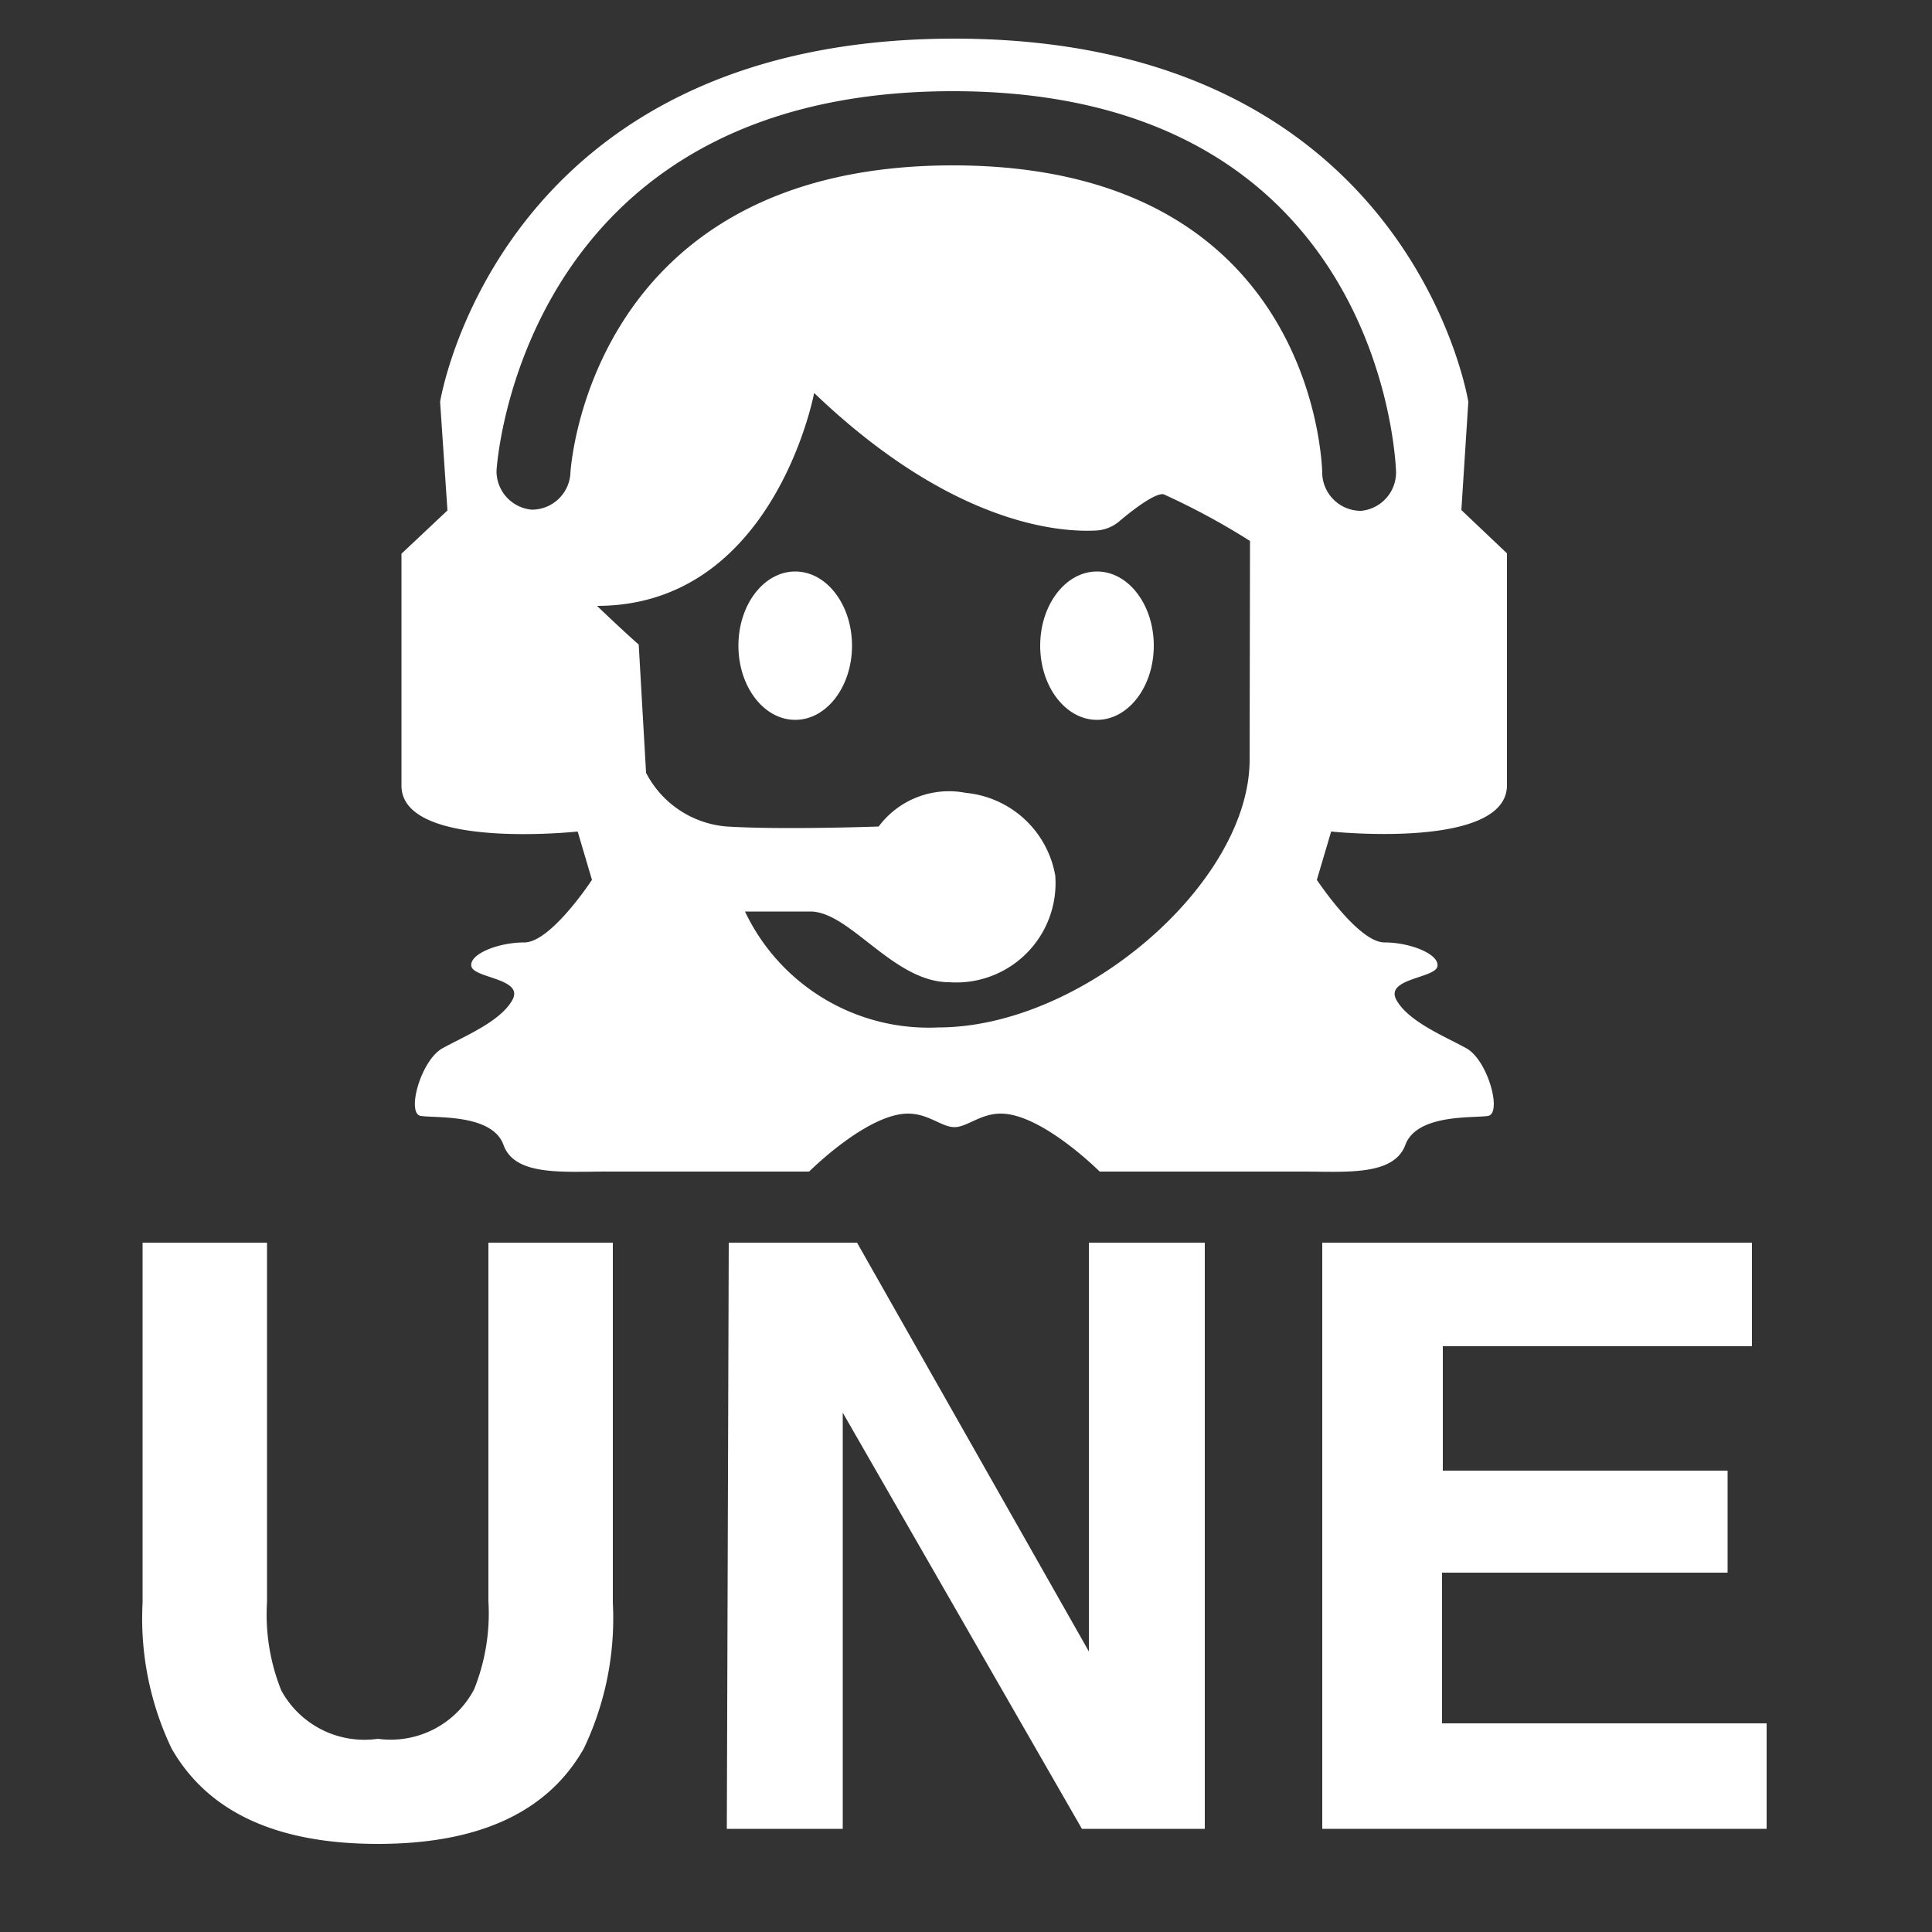<svg id="UNE" xmlns="http://www.w3.org/2000/svg" viewBox="0 0 50 50">
  <rect x="0" y="0" width="50" height="50" fill="#333333" stroke="none"/>
  <defs>
    <style>.cls-1{fill:#fff;}</style>
  </defs>
  <title>UNE</title>
  <ellipse class="cls-1" cx="20.58" cy="16.71" rx="1.47" ry="1.92"/>
  <ellipse class="cls-1" cx="28.39" cy="16.71" rx="1.47" ry="1.92"/>
  <path class="cls-1" d="M37.82,13.2,38,10.4S36.52,1,24.7,1,11.39,10.4,11.39,10.4l.19,2.81-1.19,1.12v6c0,1.68,4.56,1.19,4.56,1.19l.37,1.25s-1.06,1.62-1.75,1.62-1.44.31-1.37.62,1.37.31,1.06.87-1.25.94-1.81,1.25-.94,1.69-.56,1.75,1.85-.06,2.14.75,1.54.69,2.67.69h5.24s1.5-1.5,2.56-1.5c.53,0,.87.35,1.2.35s.67-.35,1.2-.35c1.06,0,2.56,1.5,2.56,1.5h5.24c1.12,0,2.37.12,2.67-.69s1.77-.69,2.14-.75,0-1.44-.56-1.75-1.5-.69-1.81-1.25,1-.56,1.06-.87-.69-.62-1.37-.62-1.75-1.62-1.75-1.62l.37-1.25S39,22,39,20.32v-6Zm-5.48,6.46c0,3.18-4.31,6.93-8.06,6.93a5.26,5.26,0,0,1-5-3s.66,0,1.69,0,2.15,1.83,3.6,1.83a2.57,2.57,0,0,0,2.74-2.76A2.6,2.6,0,0,0,25,20.52a2.27,2.27,0,0,0-2.26.87s-2.48.09-3.93,0A2.58,2.58,0,0,1,16.72,20l-.19-3.32s-.23-.19-1.08-1c4.59,0,5.62-5.51,5.62-5.51,3.54,3.39,6.31,3.61,7.29,3.56a1,1,0,0,0,.62-.25c.32-.27.9-.72,1.13-.69A18.35,18.35,0,0,1,32.35,14Zm2.88-6.44h0a1,1,0,0,1-1-.94c0-.33-.25-8-9.56-8s-9.89,7.69-9.9,8a1,1,0,0,1-1,.91h0a1,1,0,0,1-.91-1c0-.1.61-9.83,11.81-9.83s11.47,9.77,11.47,9.87A1,1,0,0,1,35.23,13.22Z"/>
  <path class="cls-1" d="M3.69,32.16H6.91v9.31a5.27,5.27,0,0,0,.37,2.28A2.45,2.45,0,0,0,9.78,45a2.44,2.44,0,0,0,2.49-1.28,5.28,5.28,0,0,0,.37-2.28V32.16h3.22v9.32a7.82,7.82,0,0,1-.75,3.77q-1.4,2.47-5.33,2.47T4.44,45.25a7.81,7.81,0,0,1-.75-3.77Z"/>
  <path class="cls-1" d="M18.86,32.16h3.32l6,10.58V32.16h3V47.33H28L21.81,36.56V47.33h-3Z"/>
  <path class="cls-1" d="M45.34,34.84h-8v3.22h7.37V40.7H37.32v3.9h8.4v2.73H34.22V32.16H45.34Z"/>
</svg>
